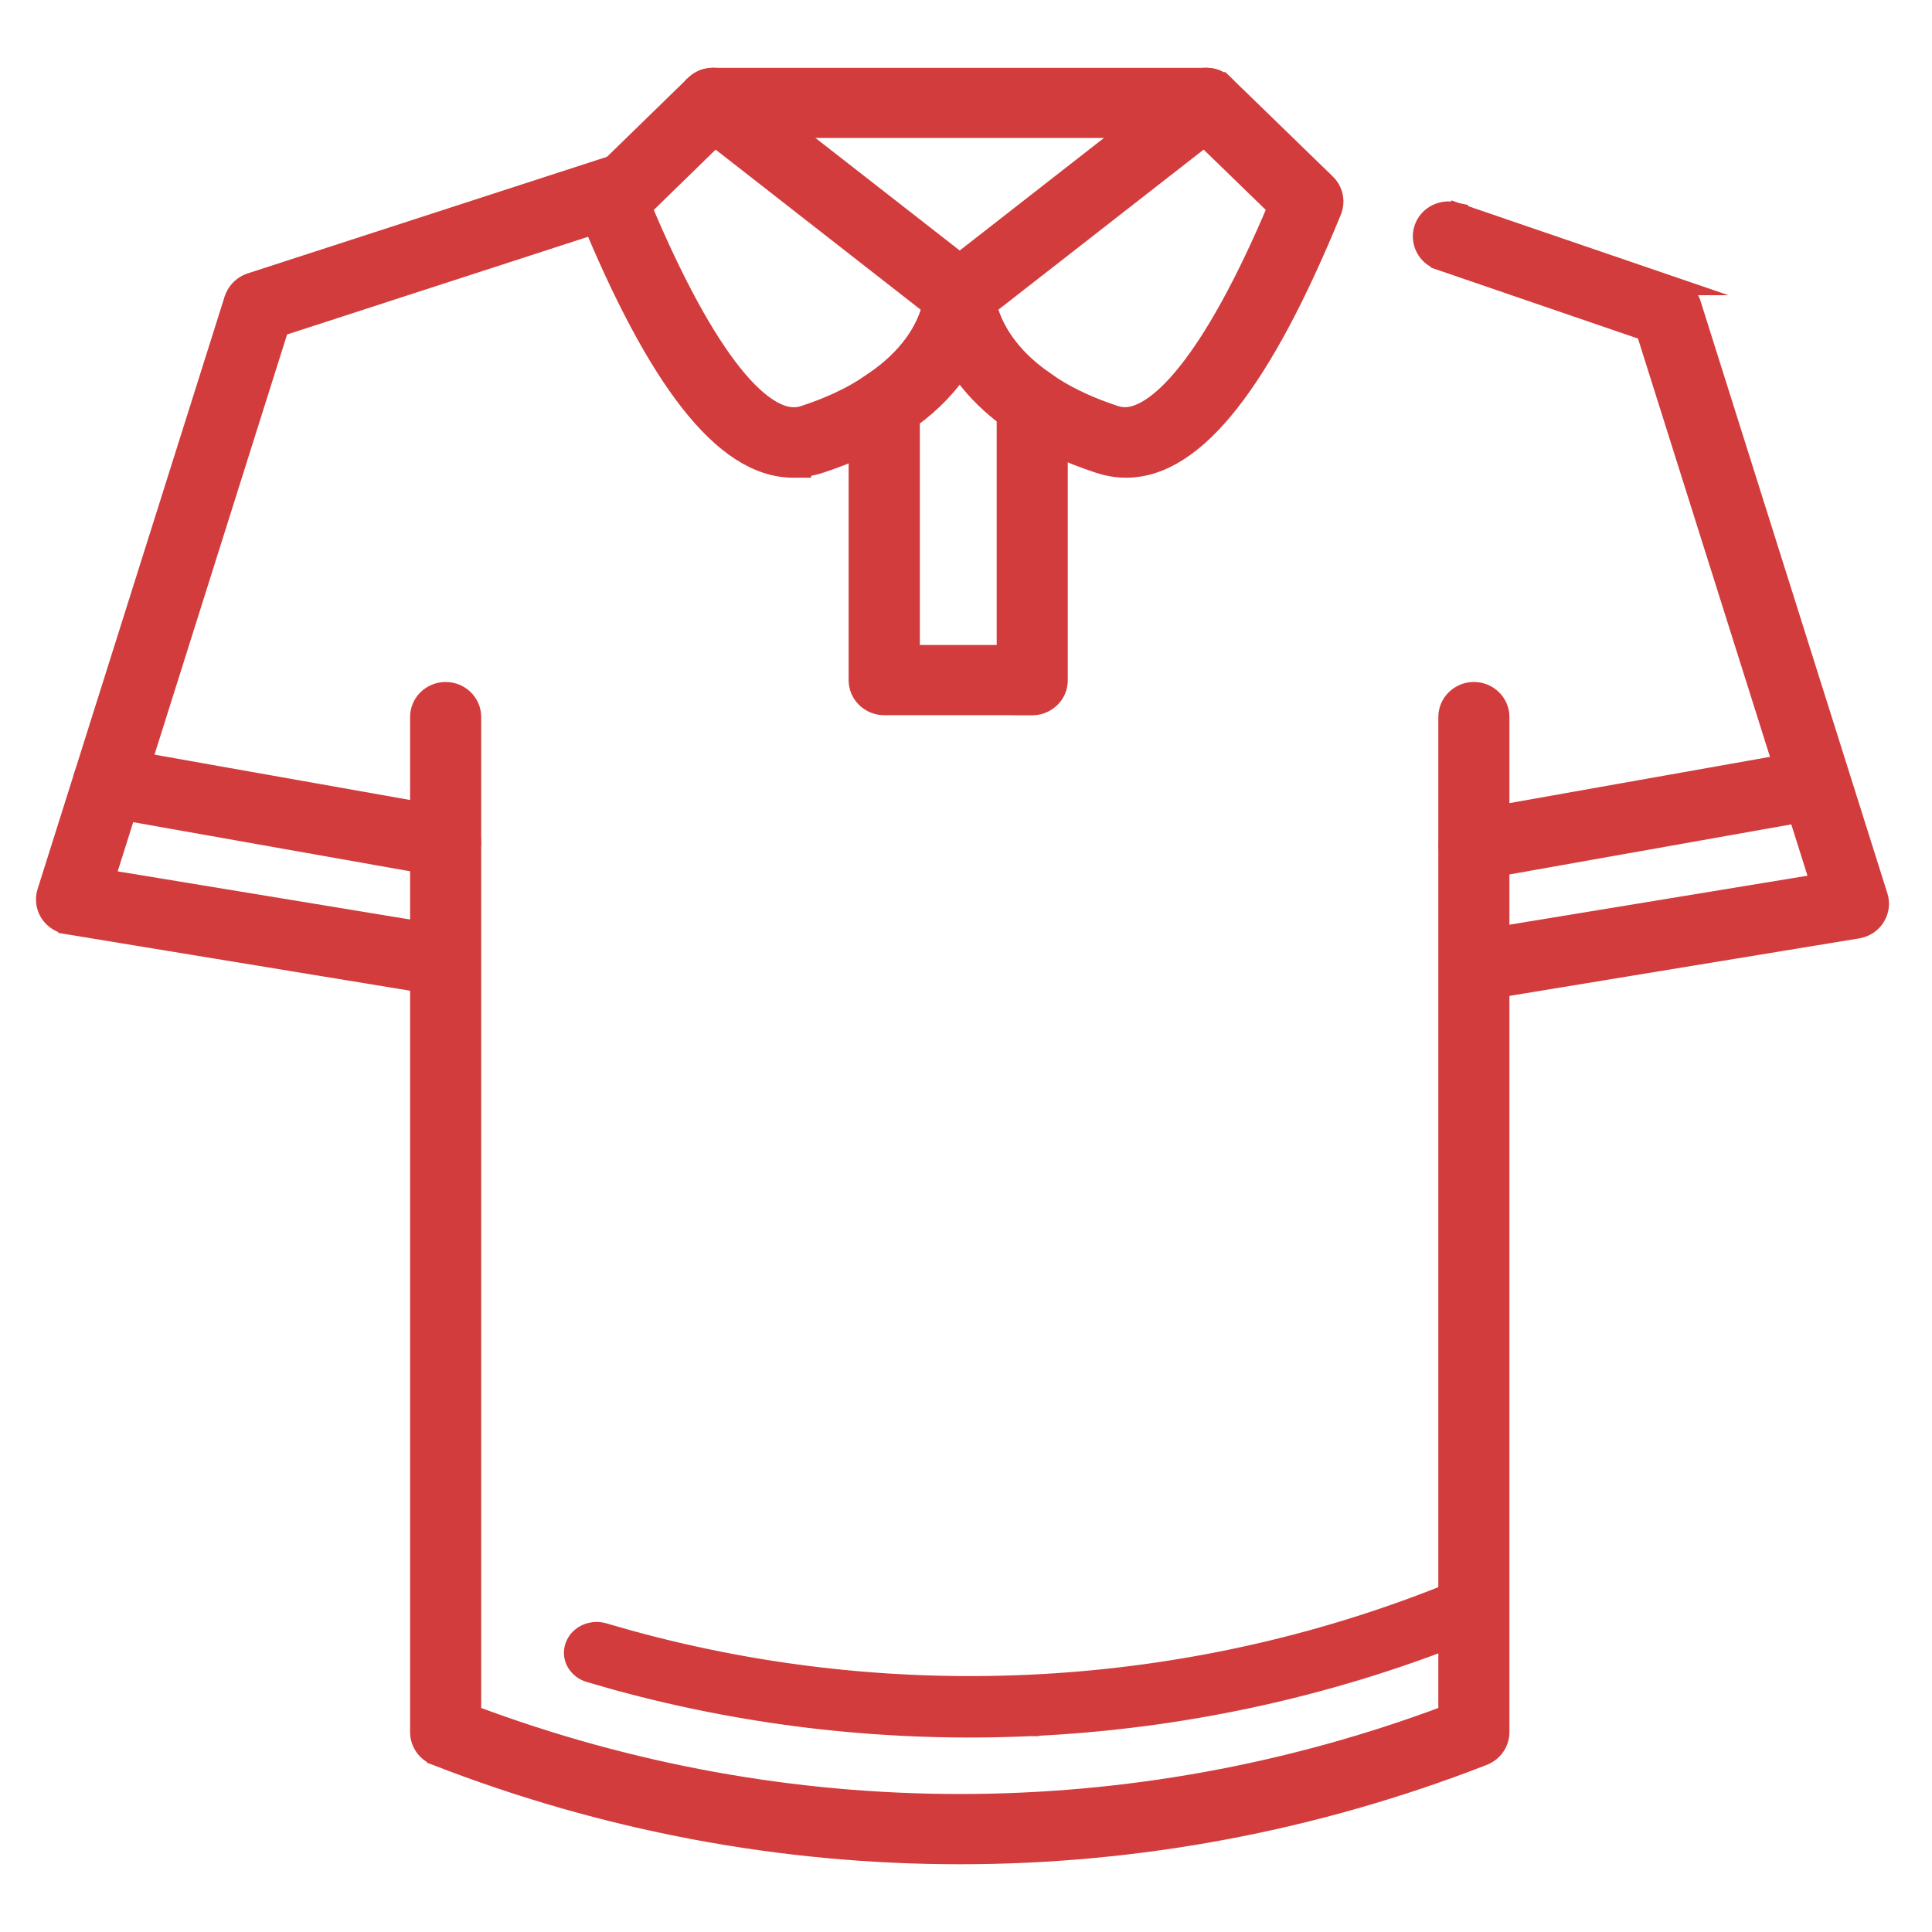 <svg width="76" height="76" viewBox="0 0 76 76" fill="none" xmlns="http://www.w3.org/2000/svg">
<path d="M57.979 27.177C58.548 27.177 59.027 27.628 59.027 28.205V68.137C59.027 68.562 58.765 68.937 58.37 69.095L58.368 69.096C51.724 71.688 44.739 72.985 37.755 72.985C30.77 72.985 23.79 71.688 17.141 69.096V69.095C16.74 68.94 16.482 68.557 16.482 68.137V28.205C16.482 27.629 16.961 27.177 17.53 27.177C18.099 27.177 18.579 27.628 18.579 28.205V67.431C30.977 72.085 44.537 72.085 56.93 67.431V28.205C56.931 27.628 57.411 27.177 57.979 27.177Z" fill="#D23C3D" stroke="#D23C3D" stroke-width="0.7" stroke-miterlimit="10"/>
<path d="M56.852 62.705C57.286 62.528 57.838 62.678 58.064 63.118L58.104 63.207C58.272 63.652 58.014 64.105 57.592 64.276L57.59 64.276C52.135 66.456 46.351 67.683 40.522 67.946L40.522 67.947L40.519 67.947L40.519 67.946C35.054 68.192 29.552 67.592 24.236 66.132L23.175 65.828C22.712 65.69 22.396 65.208 22.592 64.717L22.631 64.634C22.843 64.234 23.339 64.068 23.76 64.196L24.78 64.487C35.344 67.387 46.691 66.763 56.852 62.705Z" fill="#D23C3D" stroke="#D23C3D" stroke-width="0.7" stroke-miterlimit="10"/>
<path d="M56.021 8.873C56.229 8.428 56.725 8.197 57.2 8.297L57.3 8.324L57.309 8.326L57.198 8.649L57.309 8.327L65.889 11.263H65.888C66.165 11.354 66.39 11.555 66.51 11.815L66.555 11.931L66.556 11.932L73.909 35.241L73.938 35.351C73.991 35.609 73.938 35.87 73.803 36.09L73.801 36.094C73.662 36.316 73.442 36.475 73.191 36.543L73.082 36.568L58.82 38.913L58.813 38.914L58.805 38.916C58.771 38.92 58.717 38.926 58.654 38.926V38.927H58.644V38.926C58.156 38.922 57.707 38.576 57.62 38.069V38.067C57.525 37.502 57.911 36.976 58.476 36.879L58.478 36.878L71.557 34.728L64.715 13.045L56.64 10.277V10.276C56.098 10.095 55.799 9.519 55.98 8.976L55.981 8.972L56.021 8.873Z" fill="#D23C3D" stroke="#D23C3D" stroke-width="0.7" stroke-miterlimit="10"/>
<path d="M24.405 6.372C24.914 6.264 25.446 6.537 25.623 7.046L25.654 7.149C25.774 7.665 25.471 8.189 24.958 8.352L24.959 8.353L11.013 12.88L4.174 34.557L17.216 36.704L17.31 36.723C17.743 36.833 18.137 37.204 18.153 37.702L18.15 37.81C18.106 38.371 17.628 38.761 17.108 38.761H17.103C17.07 38.761 17.004 38.76 16.927 38.746V38.748L2.641 36.401V36.4C2.378 36.357 2.151 36.22 1.99 36.022L1.926 35.934L1.922 35.928C1.764 35.677 1.719 35.366 1.814 35.075L9.172 11.766V11.765L9.218 11.649C9.339 11.387 9.564 11.187 9.838 11.092L9.844 11.09L24.301 6.399L24.304 6.398L24.405 6.372Z" fill="#D23C3D" stroke="#D23C3D" stroke-width="0.7" stroke-miterlimit="10"/>
<path d="M71.087 29.87C71.611 29.774 72.128 30.087 72.279 30.594L72.305 30.698L72.306 30.701L72.319 30.807C72.359 31.329 71.994 31.808 71.459 31.899L71.458 31.898L58.169 34.258L58.168 34.256C58.088 34.272 58.015 34.273 57.98 34.273C57.522 34.273 57.101 33.971 56.973 33.521L56.951 33.428L56.95 33.426C56.855 32.899 57.181 32.393 57.692 32.252L57.797 32.229L71.087 29.869V29.87Z" fill="#D23C3D" stroke="#D23C3D" stroke-width="0.7" stroke-miterlimit="10"/>
<path d="M3.268 30.479C3.419 29.977 3.935 29.657 4.462 29.754L4.461 29.755L17.715 32.105H17.717L17.82 32.129C18.322 32.273 18.66 32.767 18.558 33.303L18.559 33.304C18.464 33.805 18.018 34.148 17.53 34.148C17.495 34.148 17.422 34.147 17.341 34.131V34.133L4.086 31.782H4.084C3.525 31.68 3.132 31.155 3.242 30.582L3.268 30.479Z" fill="#D23C3D" stroke="#D23C3D" stroke-width="0.7" stroke-miterlimit="10"/>
<path d="M46.803 3.237C47.216 2.913 47.815 2.946 48.188 3.313L48.189 3.312L52.184 7.192L52.288 7.307C52.505 7.591 52.562 7.969 52.422 8.31C51.056 11.646 49.72 14.159 48.395 15.844C47.077 17.521 45.717 18.442 44.297 18.442C44.029 18.442 43.765 18.41 43.504 18.346L43.243 18.272C41.986 17.863 40.891 17.342 40.002 16.719V16.72C36.766 14.551 36.702 11.801 36.702 11.618C36.702 11.301 36.847 11.005 37.097 10.81L46.803 3.237ZM38.872 12.053C39.022 12.648 39.472 13.749 40.86 14.788L41.189 15.021L41.196 15.025L41.474 15.212C42.144 15.637 42.952 16.005 43.895 16.313H43.896C44.235 16.423 44.631 16.375 45.102 16.106C45.579 15.834 46.108 15.35 46.676 14.638C47.784 13.251 48.985 11.071 50.208 8.173L47.373 5.422L38.872 12.053Z" fill="#D23C3D" stroke="#D23C3D" stroke-width="0.7" stroke-miterlimit="10"/>
<path d="M27.384 3.248C27.736 2.964 28.236 2.936 28.619 3.179L28.7 3.236L28.701 3.237L38.403 10.805H38.402C38.652 11 38.798 11.296 38.798 11.613C38.798 11.799 38.735 14.633 35.355 16.807L35.354 16.806C34.482 17.394 33.461 17.873 32.258 18.267L32.257 18.268C32.026 18.343 31.792 18.39 31.558 18.416V18.442H31.208C29.79 18.442 28.432 17.523 27.116 15.846C25.793 14.162 24.459 11.649 23.093 8.31L23.045 8.162C22.961 7.813 23.067 7.447 23.329 7.192L27.311 3.313V3.312L27.384 3.248ZM25.302 8.175C26.54 11.112 27.732 13.292 28.828 14.67C29.391 15.376 29.913 15.853 30.385 16.118C30.793 16.347 31.149 16.411 31.466 16.348L31.6 16.313C32.635 15.975 33.478 15.577 34.187 15.1L34.193 15.096L34.539 14.86C36.006 13.802 36.472 12.663 36.623 12.056L28.126 5.422L25.302 8.175Z" fill="#D23C3D" stroke="#D23C3D" stroke-width="0.7" stroke-miterlimit="10"/>
<path d="M47.456 3.02L47.561 3.025C48.083 3.077 48.505 3.508 48.505 4.048C48.505 4.625 48.025 5.078 47.456 5.078H28.049C27.48 5.078 27.001 4.625 27.001 4.048C27.001 3.472 27.48 3.02 28.049 3.02H47.456Z" fill="#D23C3D" stroke="#D23C3D" stroke-width="0.7" stroke-miterlimit="10"/>
<path d="M37.755 14.529C37.319 15.172 36.702 15.848 35.834 16.481V25.722H39.557V16.394C38.749 15.783 38.17 15.14 37.755 14.529ZM38.798 11.622C38.799 11.641 38.847 13.454 41.192 15.028L41.294 15.106C41.52 15.298 41.654 15.582 41.654 15.88V26.76C41.654 27.336 41.174 27.788 40.606 27.788H40.255V27.784H34.781C34.212 27.784 33.733 27.332 33.733 26.755V15.949C33.733 15.596 33.914 15.274 34.207 15.086C35.438 14.293 36.059 13.428 36.373 12.764C36.531 12.43 36.614 12.144 36.657 11.94C36.7 11.733 36.701 11.612 36.701 11.612C36.702 11.033 37.185 10.589 37.75 10.589C38.319 10.589 38.784 11.03 38.798 11.595V11.622Z" fill="#D23C3D" stroke="#D23C3D" stroke-width="0.7" stroke-miterlimit="10"/>
</svg>
